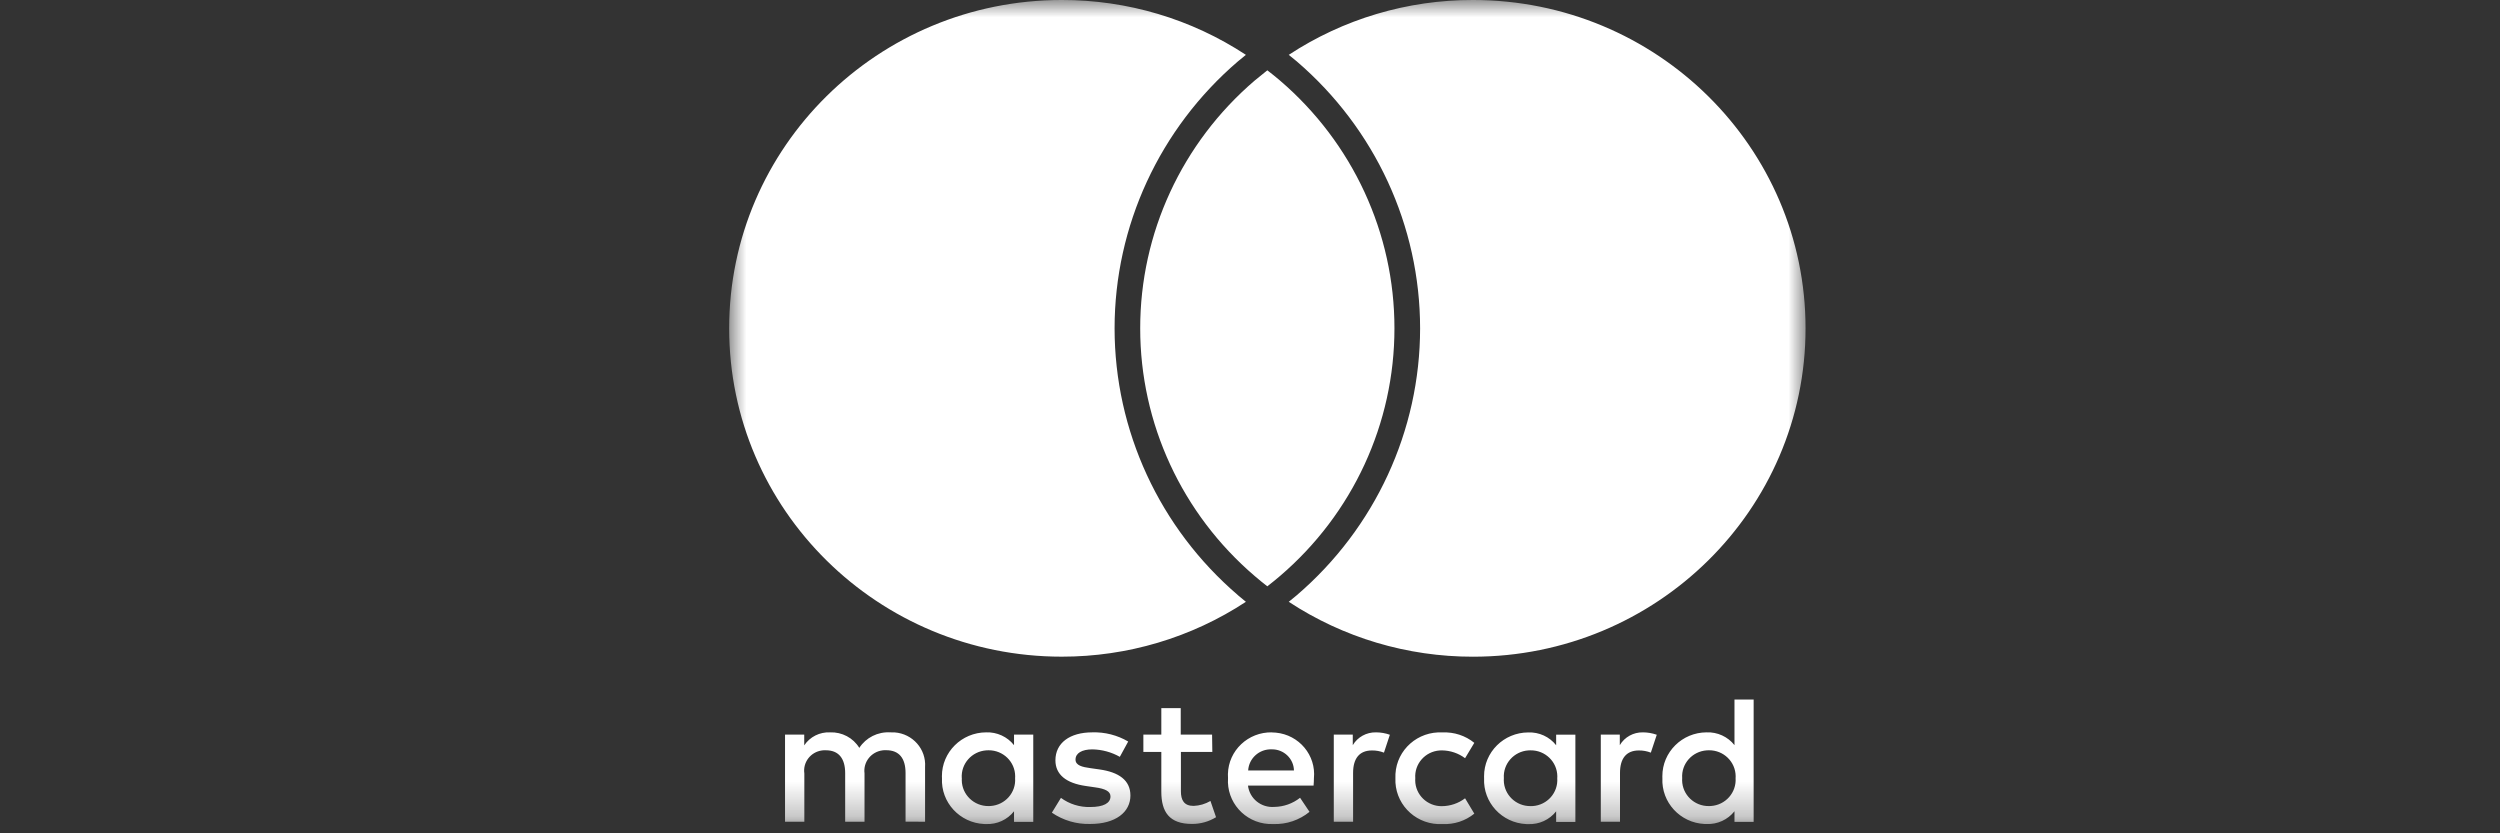 <?xml version="1.0" encoding="UTF-8"?>
<svg width="72px" height="24px" viewBox="0 0 72 24" version="1.1" xmlns="http://www.w3.org/2000/svg" xmlns:xlink="http://www.w3.org/1999/xlink">
    <rect x="0" y="0" width="72" height="24" fill="#333333" stroke="none"/>
    <title>AE771B72-B263-4D4C-9B41-0222ED23812B@3x</title>
    <defs>
        <polygon id="path-1" points="0 0 31 0 31 23.735 0 23.735"></polygon>
    </defs>
    <g id="Footer" stroke="none" stroke-width="1" fill="none" fill-rule="evenodd">
        <g id="Footer-/-Desktop" transform="translate(-644, -699)">
            <g transform="translate(0, 64)" id="Metodos-de-pago">
                <g transform="translate(564, 635)">
                    <g id="Mastercard" transform="translate(80, 0)">
                        <g id="Group-3" transform="translate(21, 0)">
                            <mask id="mask-2" fill="white">
                                <use xlink:href="#path-1"></use>
                            </mask>
                            <g id="Clip-2"></g>
                            <path d="M15.499,2.025 C15.378,2.12 15.256,2.219 15.135,2.32 C13.039,4.114 11.836,6.718 11.838,9.455 C11.836,12.193 13.039,14.797 15.135,16.589 C15.253,16.691 15.375,16.79 15.499,16.886 C15.623,16.79 15.744,16.691 15.864,16.589 C17.96,14.797 19.162,12.193 19.16,9.455 C19.162,6.718 17.959,4.114 15.864,2.32 C15.745,2.219 15.624,2.12 15.499,2.025 L15.499,2.025 Z M21.42,-7.22163522e-05 C19.532,-0.003 17.687,0.547 16.116,1.58 C16.194,1.643 16.272,1.705 16.348,1.769 C18.603,3.704 19.898,6.508 19.899,9.456 C19.898,12.404 18.603,15.208 16.348,17.142 C16.273,17.207 16.195,17.269 16.116,17.332 C17.687,18.365 19.532,18.915 21.42,18.913 C26.71,18.913 31,14.68 31,9.457 L31,9.457 C31,4.235 26.713,0.001 21.423,-7.22163522e-05 L21.42,-7.22163522e-05 Z M14.651,17.141 C14.726,17.206 14.805,17.268 14.882,17.332 C13.312,18.364 11.466,18.914 9.579,18.912 C4.289,18.912 -0,14.678 -0,9.457 L-0,9.456 C-0,4.234 4.288,-7.22163522e-05 9.578,-7.22163522e-05 L9.579,-7.22163522e-05 C11.466,-0.003 13.312,0.547 14.882,1.58 C14.805,1.64 14.726,1.705 14.651,1.769 C12.396,3.703 11.101,6.507 11.1,9.456 C11.101,12.405 12.397,15.209 14.654,17.142 L14.651,17.141 Z M6.699,22.411 C6.671,21.997 6.988,21.638 7.408,21.61 C7.429,21.608 7.45,21.607 7.471,21.608 C7.891,21.605 8.235,21.94 8.237,22.355 C8.237,22.374 8.237,22.392 8.235,22.411 C8.265,22.826 7.947,23.185 7.527,23.213 C7.509,23.214 7.49,23.215 7.471,23.215 C7.05,23.219 6.704,22.886 6.699,22.47 C6.699,22.451 6.7,22.432 6.701,22.412 L6.699,22.411 Z M8.758,22.411 L8.758,21.156 L8.204,21.156 L8.204,21.461 C8.012,21.217 7.712,21.08 7.4,21.092 C6.695,21.095 6.125,21.661 6.127,22.357 C6.127,22.376 6.128,22.394 6.129,22.412 C6.095,23.108 6.639,23.698 7.343,23.732 C7.362,23.732 7.381,23.733 7.4,23.733 C7.712,23.746 8.012,23.609 8.204,23.365 L8.204,23.669 L8.758,23.669 L8.758,22.411 Z M27.447,22.411 C27.418,21.997 27.736,21.638 28.156,21.61 C28.176,21.608 28.197,21.607 28.218,21.608 C28.639,21.604 28.983,21.938 28.987,22.355 C28.987,22.373 28.986,22.392 28.985,22.411 C29.013,22.826 28.695,23.185 28.275,23.213 C28.256,23.215 28.237,23.215 28.218,23.215 C27.796,23.221 27.451,22.888 27.445,22.473 C27.445,22.452 27.445,22.432 27.447,22.411 L27.447,22.411 Z M29.505,22.411 L29.505,20.147 L28.953,20.147 L28.953,21.46 C28.761,21.216 28.461,21.079 28.149,21.092 C27.444,21.094 26.874,21.66 26.876,22.356 C26.876,22.375 26.877,22.393 26.877,22.412 C26.844,23.107 27.388,23.698 28.092,23.731 C28.111,23.732 28.13,23.732 28.149,23.732 C28.461,23.745 28.761,23.608 28.953,23.364 L28.953,23.669 L29.505,23.669 L29.505,22.411 Z M15.623,21.581 C15.971,21.574 16.259,21.847 16.266,22.19 L14.947,22.19 C14.967,21.84 15.267,21.569 15.623,21.581 L15.623,21.581 Z M15.633,21.092 C14.947,21.078 14.379,21.614 14.364,22.292 C14.363,22.333 14.364,22.373 14.367,22.412 C14.321,23.095 14.843,23.686 15.535,23.731 C15.58,23.734 15.626,23.735 15.671,23.733 C16.051,23.746 16.422,23.62 16.714,23.381 L16.442,22.976 C16.232,23.142 15.972,23.235 15.703,23.239 C15.322,23.27 14.986,22.999 14.942,22.625 L16.831,22.625 C16.836,22.557 16.841,22.488 16.841,22.414 C16.906,21.753 16.416,21.164 15.745,21.1 C15.708,21.097 15.671,21.095 15.634,21.094 L15.633,21.092 Z M22.311,22.412 C22.283,21.998 22.601,21.638 23.021,21.611 C23.042,21.61 23.062,21.61 23.083,21.61 C23.503,21.606 23.847,21.94 23.851,22.356 C23.851,22.375 23.85,22.394 23.849,22.412 C23.878,22.828 23.561,23.187 23.141,23.215 C23.122,23.216 23.102,23.217 23.083,23.216 C22.661,23.222 22.315,22.889 22.309,22.474 C22.309,22.454 22.31,22.433 22.311,22.412 L22.311,22.412 Z M24.371,22.412 L24.371,21.158 L23.817,21.158 L23.817,21.463 C23.625,21.218 23.326,21.082 23.013,21.094 C22.309,21.097 21.739,21.662 21.741,22.359 C21.741,22.378 21.742,22.396 21.742,22.414 C21.709,23.11 22.253,23.7 22.957,23.734 C22.976,23.734 22.995,23.735 23.013,23.735 C23.326,23.747 23.625,23.611 23.817,23.366 L23.817,23.671 L24.371,23.671 L24.371,22.412 Z M19.188,22.412 C19.158,23.113 19.709,23.704 20.417,23.734 C20.46,23.736 20.502,23.735 20.544,23.733 C20.877,23.749 21.203,23.642 21.46,23.433 L21.194,22.991 C21.002,23.137 20.767,23.216 20.525,23.218 C20.106,23.222 19.762,22.89 19.758,22.476 C19.758,22.456 19.758,22.435 19.76,22.414 C19.73,22.001 20.045,21.642 20.463,21.613 C20.484,21.611 20.505,21.611 20.525,21.611 C20.767,21.613 21.002,21.692 21.194,21.836 L21.46,21.394 C21.203,21.185 20.877,21.079 20.544,21.094 C19.836,21.055 19.229,21.589 19.189,22.289 C19.186,22.331 19.186,22.373 19.188,22.414 L19.188,22.412 Z M26.318,21.092 C26.044,21.086 25.788,21.227 25.65,21.461 L25.65,21.156 L25.103,21.156 L25.103,23.666 L25.656,23.666 L25.656,22.259 C25.656,21.844 25.838,21.613 26.199,21.613 C26.317,21.612 26.434,21.633 26.544,21.676 L26.715,21.161 C26.588,21.116 26.455,21.093 26.321,21.092 L26.318,21.092 Z M11.492,21.356 C11.179,21.172 10.819,21.08 10.455,21.092 C9.811,21.092 9.396,21.398 9.396,21.897 C9.396,22.307 9.705,22.557 10.274,22.637 L10.535,22.675 C10.839,22.716 10.982,22.794 10.982,22.937 C10.982,23.132 10.779,23.242 10.401,23.242 C10.097,23.251 9.799,23.158 9.555,22.979 L9.294,23.405 C9.617,23.627 10.003,23.741 10.396,23.731 C11.131,23.731 11.556,23.389 11.556,22.911 C11.556,22.469 11.219,22.238 10.667,22.16 L10.406,22.123 C10.167,22.091 9.975,22.044 9.975,21.876 C9.975,21.692 10.157,21.582 10.461,21.582 C10.739,21.587 11.01,21.661 11.251,21.797 L11.492,21.356 Z M18.629,21.092 C18.355,21.086 18.098,21.227 17.96,21.461 L17.96,21.156 L17.413,21.156 L17.413,23.666 L17.969,23.666 L17.969,22.259 C17.969,21.844 18.151,21.613 18.512,21.613 C18.63,21.611 18.748,21.633 18.858,21.676 L19.028,21.161 C18.902,21.116 18.769,21.093 18.635,21.092 L18.629,21.092 Z M13.908,21.156 L13.005,21.156 L13.005,20.394 L12.446,20.394 L12.446,21.156 L11.929,21.156 L11.929,21.655 L12.446,21.655 L12.446,22.8 C12.446,23.383 12.675,23.73 13.33,23.73 C13.574,23.731 13.814,23.663 14.022,23.536 L13.861,23.068 C13.713,23.155 13.546,23.204 13.375,23.21 C13.098,23.21 13.01,23.041 13.01,22.789 L13.01,21.655 L13.915,21.655 L13.908,21.156 Z M5.642,23.666 L5.642,22.091 C5.678,21.576 5.285,21.13 4.763,21.093 C4.723,21.091 4.682,21.09 4.641,21.092 C4.283,21.07 3.941,21.241 3.748,21.539 C3.572,21.25 3.249,21.079 2.907,21.092 C2.609,21.078 2.326,21.22 2.162,21.466 L2.162,21.156 L1.609,21.156 L1.609,23.666 L2.165,23.666 L2.165,22.275 C2.119,21.954 2.346,21.658 2.671,21.613 C2.709,21.607 2.748,21.605 2.786,21.608 C3.154,21.608 3.341,21.844 3.341,22.267 L3.341,23.665 L3.898,23.665 L3.898,22.273 C3.856,21.948 4.089,21.652 4.418,21.61 C4.452,21.605 4.487,21.604 4.522,21.606 C4.899,21.606 5.08,21.842 5.08,22.265 L5.08,23.663 L5.642,23.666 Z" id="Fill-1" fill="#FFFFFF" mask="url(#mask-2)"></path>
                        </g>
                    </g>
                </g>
            </g>
        </g>
    </g>
</svg>